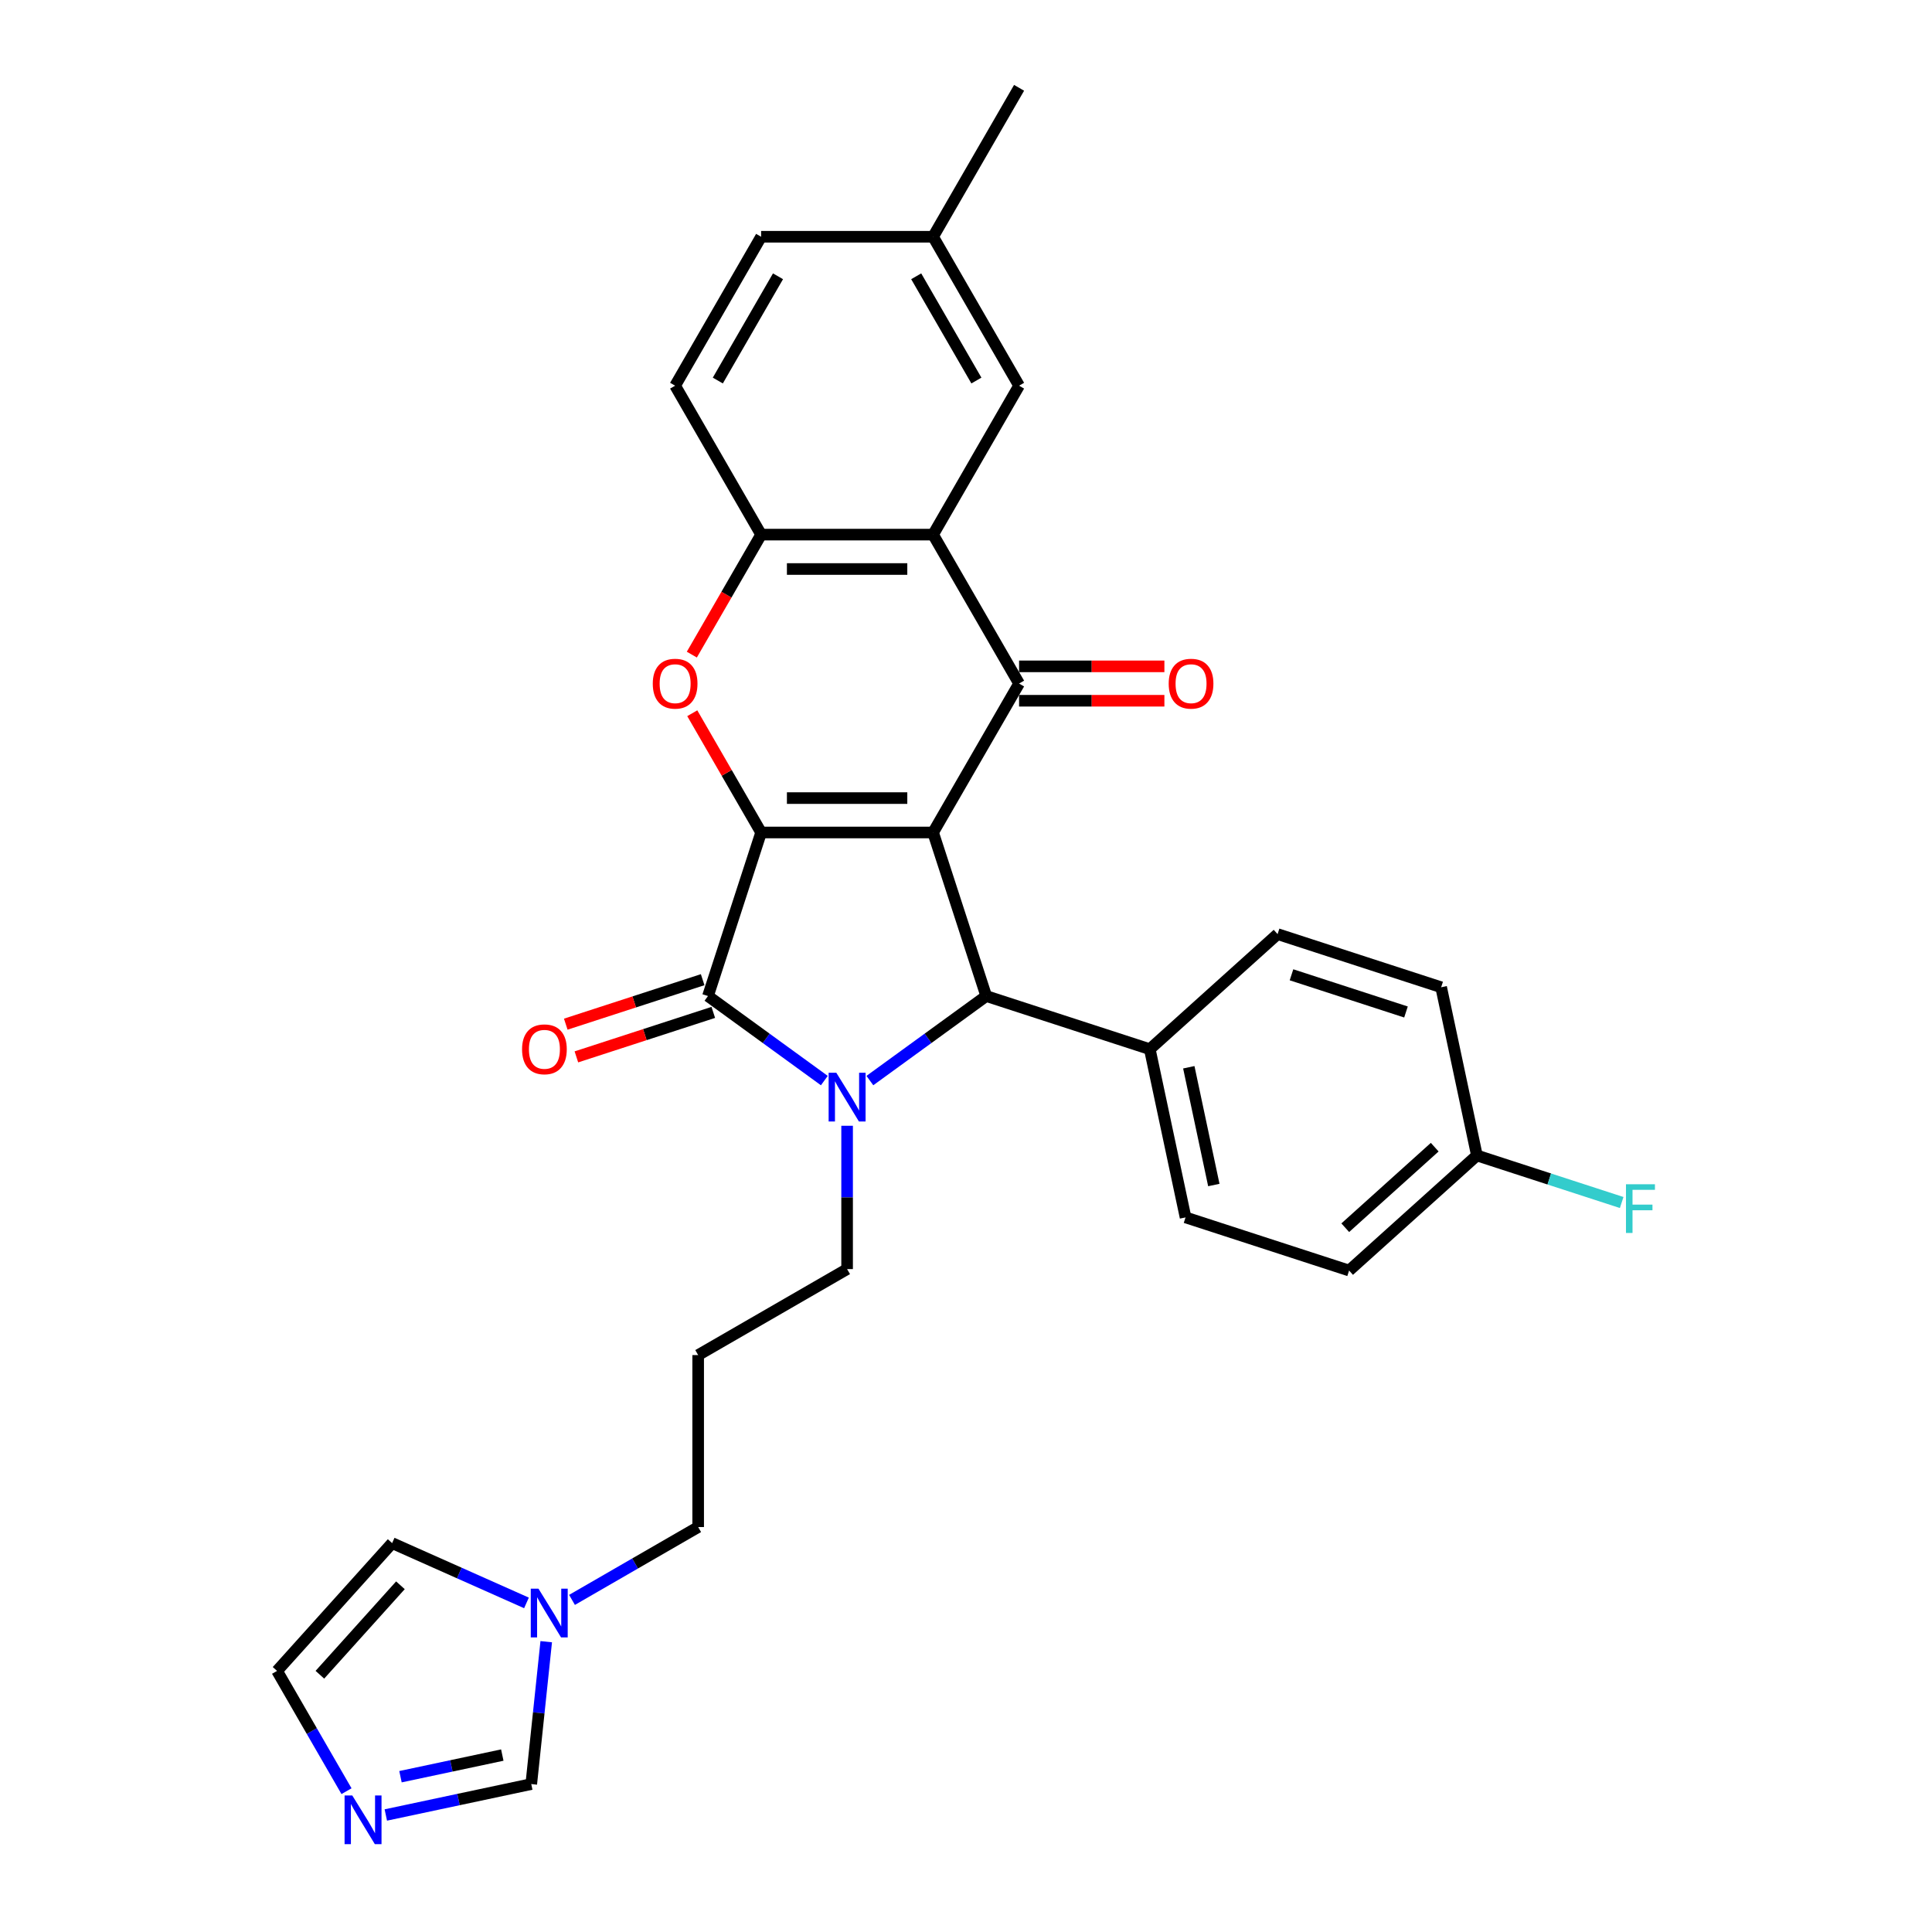 <?xml version='1.0' encoding='iso-8859-1'?>
<svg version='1.1' baseProfile='full'
              xmlns='http://www.w3.org/2000/svg'
                      xmlns:rdkit='http://www.rdkit.org/xml'
                      xmlns:xlink='http://www.w3.org/1999/xlink'
                  xml:space='preserve'
width='1000px' height='1000px' viewBox='0 0 1000 1000'>
<!-- END OF HEADER -->
<rect style='opacity:1.0;fill:#FFFFFF;stroke:none' width='1000' height='1000' x='0' y='0'> </rect>
<path class='bond-0' d='M 482.967,430.893 L 393.954,430.893' style='fill:none;fill-rule:evenodd;stroke:#000000;stroke-width:6px;stroke-linecap:butt;stroke-linejoin:miter;stroke-opacity:1' />
<path class='bond-0' d='M 469.615,413.09 L 407.305,413.09' style='fill:none;fill-rule:evenodd;stroke:#000000;stroke-width:6px;stroke-linecap:butt;stroke-linejoin:miter;stroke-opacity:1' />
<path class='bond-3' d='M 482.967,430.893 L 527.473,353.805' style='fill:none;fill-rule:evenodd;stroke:#000000;stroke-width:6px;stroke-linecap:butt;stroke-linejoin:miter;stroke-opacity:1' />
<path class='bond-4' d='M 482.967,430.893 L 510.473,515.549' style='fill:none;fill-rule:evenodd;stroke:#000000;stroke-width:6px;stroke-linecap:butt;stroke-linejoin:miter;stroke-opacity:1' />
<path class='bond-2' d='M 393.954,430.893 L 366.447,515.549' style='fill:none;fill-rule:evenodd;stroke:#000000;stroke-width:6px;stroke-linecap:butt;stroke-linejoin:miter;stroke-opacity:1' />
<path class='bond-5' d='M 393.954,430.893 L 376.135,400.031' style='fill:none;fill-rule:evenodd;stroke:#000000;stroke-width:6px;stroke-linecap:butt;stroke-linejoin:miter;stroke-opacity:1' />
<path class='bond-5' d='M 376.135,400.031 L 358.317,369.169' style='fill:none;fill-rule:evenodd;stroke:#FF0000;stroke-width:6px;stroke-linecap:butt;stroke-linejoin:miter;stroke-opacity:1' />
<path class='bond-1' d='M 450.245,559.307 L 480.359,537.428' style='fill:none;fill-rule:evenodd;stroke:#0000FF;stroke-width:6px;stroke-linecap:butt;stroke-linejoin:miter;stroke-opacity:1' />
<path class='bond-1' d='M 480.359,537.428 L 510.473,515.549' style='fill:none;fill-rule:evenodd;stroke:#000000;stroke-width:6px;stroke-linecap:butt;stroke-linejoin:miter;stroke-opacity:1' />
<path class='bond-18' d='M 438.46,582.699 L 438.46,619.791' style='fill:none;fill-rule:evenodd;stroke:#0000FF;stroke-width:6px;stroke-linecap:butt;stroke-linejoin:miter;stroke-opacity:1' />
<path class='bond-18' d='M 438.46,619.791 L 438.46,656.883' style='fill:none;fill-rule:evenodd;stroke:#000000;stroke-width:6px;stroke-linecap:butt;stroke-linejoin:miter;stroke-opacity:1' />
<path class='bond-30' d='M 426.675,559.307 L 396.561,537.428' style='fill:none;fill-rule:evenodd;stroke:#0000FF;stroke-width:6px;stroke-linecap:butt;stroke-linejoin:miter;stroke-opacity:1' />
<path class='bond-30' d='M 396.561,537.428 L 366.447,515.549' style='fill:none;fill-rule:evenodd;stroke:#000000;stroke-width:6px;stroke-linecap:butt;stroke-linejoin:miter;stroke-opacity:1' />
<path class='bond-12' d='M 363.696,507.083 L 328.267,518.595' style='fill:none;fill-rule:evenodd;stroke:#000000;stroke-width:6px;stroke-linecap:butt;stroke-linejoin:miter;stroke-opacity:1' />
<path class='bond-12' d='M 328.267,518.595 L 292.837,530.107' style='fill:none;fill-rule:evenodd;stroke:#FF0000;stroke-width:6px;stroke-linecap:butt;stroke-linejoin:miter;stroke-opacity:1' />
<path class='bond-12' d='M 369.198,524.015 L 333.768,535.526' style='fill:none;fill-rule:evenodd;stroke:#000000;stroke-width:6px;stroke-linecap:butt;stroke-linejoin:miter;stroke-opacity:1' />
<path class='bond-12' d='M 333.768,535.526 L 298.338,547.038' style='fill:none;fill-rule:evenodd;stroke:#FF0000;stroke-width:6px;stroke-linecap:butt;stroke-linejoin:miter;stroke-opacity:1' />
<path class='bond-6' d='M 527.473,353.805 L 482.967,276.717' style='fill:none;fill-rule:evenodd;stroke:#000000;stroke-width:6px;stroke-linecap:butt;stroke-linejoin:miter;stroke-opacity:1' />
<path class='bond-13' d='M 527.473,362.706 L 565.081,362.706' style='fill:none;fill-rule:evenodd;stroke:#000000;stroke-width:6px;stroke-linecap:butt;stroke-linejoin:miter;stroke-opacity:1' />
<path class='bond-13' d='M 565.081,362.706 L 602.689,362.706' style='fill:none;fill-rule:evenodd;stroke:#FF0000;stroke-width:6px;stroke-linecap:butt;stroke-linejoin:miter;stroke-opacity:1' />
<path class='bond-13' d='M 527.473,344.904 L 565.081,344.904' style='fill:none;fill-rule:evenodd;stroke:#000000;stroke-width:6px;stroke-linecap:butt;stroke-linejoin:miter;stroke-opacity:1' />
<path class='bond-13' d='M 565.081,344.904 L 602.689,344.904' style='fill:none;fill-rule:evenodd;stroke:#FF0000;stroke-width:6px;stroke-linecap:butt;stroke-linejoin:miter;stroke-opacity:1' />
<path class='bond-11' d='M 510.473,515.549 L 595.13,543.056' style='fill:none;fill-rule:evenodd;stroke:#000000;stroke-width:6px;stroke-linecap:butt;stroke-linejoin:miter;stroke-opacity:1' />
<path class='bond-31' d='M 358.091,338.833 L 376.022,307.775' style='fill:none;fill-rule:evenodd;stroke:#FF0000;stroke-width:6px;stroke-linecap:butt;stroke-linejoin:miter;stroke-opacity:1' />
<path class='bond-31' d='M 376.022,307.775 L 393.954,276.717' style='fill:none;fill-rule:evenodd;stroke:#000000;stroke-width:6px;stroke-linecap:butt;stroke-linejoin:miter;stroke-opacity:1' />
<path class='bond-7' d='M 482.967,276.717 L 393.954,276.717' style='fill:none;fill-rule:evenodd;stroke:#000000;stroke-width:6px;stroke-linecap:butt;stroke-linejoin:miter;stroke-opacity:1' />
<path class='bond-7' d='M 469.615,294.52 L 407.305,294.52' style='fill:none;fill-rule:evenodd;stroke:#000000;stroke-width:6px;stroke-linecap:butt;stroke-linejoin:miter;stroke-opacity:1' />
<path class='bond-14' d='M 482.967,276.717 L 527.473,199.63' style='fill:none;fill-rule:evenodd;stroke:#000000;stroke-width:6px;stroke-linecap:butt;stroke-linejoin:miter;stroke-opacity:1' />
<path class='bond-17' d='M 393.954,276.717 L 349.447,199.63' style='fill:none;fill-rule:evenodd;stroke:#000000;stroke-width:6px;stroke-linecap:butt;stroke-linejoin:miter;stroke-opacity:1' />
<path class='bond-8' d='M 199.698,939.436 L 237.339,931.435' style='fill:none;fill-rule:evenodd;stroke:#0000FF;stroke-width:6px;stroke-linecap:butt;stroke-linejoin:miter;stroke-opacity:1' />
<path class='bond-8' d='M 237.339,931.435 L 274.98,923.434' style='fill:none;fill-rule:evenodd;stroke:#000000;stroke-width:6px;stroke-linecap:butt;stroke-linejoin:miter;stroke-opacity:1' />
<path class='bond-8' d='M 207.289,919.622 L 233.638,914.022' style='fill:none;fill-rule:evenodd;stroke:#0000FF;stroke-width:6px;stroke-linecap:butt;stroke-linejoin:miter;stroke-opacity:1' />
<path class='bond-8' d='M 233.638,914.022 L 259.987,908.421' style='fill:none;fill-rule:evenodd;stroke:#000000;stroke-width:6px;stroke-linecap:butt;stroke-linejoin:miter;stroke-opacity:1' />
<path class='bond-34' d='M 179.351,927.112 L 161.378,895.983' style='fill:none;fill-rule:evenodd;stroke:#0000FF;stroke-width:6px;stroke-linecap:butt;stroke-linejoin:miter;stroke-opacity:1' />
<path class='bond-34' d='M 161.378,895.983 L 143.406,864.854' style='fill:none;fill-rule:evenodd;stroke:#000000;stroke-width:6px;stroke-linecap:butt;stroke-linejoin:miter;stroke-opacity:1' />
<path class='bond-9' d='M 296.07,828.105 L 328.721,809.253' style='fill:none;fill-rule:evenodd;stroke:#0000FF;stroke-width:6px;stroke-linecap:butt;stroke-linejoin:miter;stroke-opacity:1' />
<path class='bond-9' d='M 328.721,809.253 L 361.372,790.402' style='fill:none;fill-rule:evenodd;stroke:#000000;stroke-width:6px;stroke-linecap:butt;stroke-linejoin:miter;stroke-opacity:1' />
<path class='bond-10' d='M 282.726,849.738 L 278.853,886.586' style='fill:none;fill-rule:evenodd;stroke:#0000FF;stroke-width:6px;stroke-linecap:butt;stroke-linejoin:miter;stroke-opacity:1' />
<path class='bond-10' d='M 278.853,886.586 L 274.98,923.434' style='fill:none;fill-rule:evenodd;stroke:#000000;stroke-width:6px;stroke-linecap:butt;stroke-linejoin:miter;stroke-opacity:1' />
<path class='bond-16' d='M 272.5,829.662 L 237.733,814.183' style='fill:none;fill-rule:evenodd;stroke:#0000FF;stroke-width:6px;stroke-linecap:butt;stroke-linejoin:miter;stroke-opacity:1' />
<path class='bond-16' d='M 237.733,814.183 L 202.967,798.704' style='fill:none;fill-rule:evenodd;stroke:#000000;stroke-width:6px;stroke-linecap:butt;stroke-linejoin:miter;stroke-opacity:1' />
<path class='bond-19' d='M 595.13,543.056 L 613.637,630.124' style='fill:none;fill-rule:evenodd;stroke:#000000;stroke-width:6px;stroke-linecap:butt;stroke-linejoin:miter;stroke-opacity:1' />
<path class='bond-19' d='M 615.319,552.414 L 628.274,613.362' style='fill:none;fill-rule:evenodd;stroke:#000000;stroke-width:6px;stroke-linecap:butt;stroke-linejoin:miter;stroke-opacity:1' />
<path class='bond-20' d='M 595.13,543.056 L 661.279,483.494' style='fill:none;fill-rule:evenodd;stroke:#000000;stroke-width:6px;stroke-linecap:butt;stroke-linejoin:miter;stroke-opacity:1' />
<path class='bond-22' d='M 527.473,199.63 L 482.967,122.542' style='fill:none;fill-rule:evenodd;stroke:#000000;stroke-width:6px;stroke-linecap:butt;stroke-linejoin:miter;stroke-opacity:1' />
<path class='bond-22' d='M 505.38,196.968 L 474.225,143.007' style='fill:none;fill-rule:evenodd;stroke:#000000;stroke-width:6px;stroke-linecap:butt;stroke-linejoin:miter;stroke-opacity:1' />
<path class='bond-15' d='M 143.406,864.854 L 202.967,798.704' style='fill:none;fill-rule:evenodd;stroke:#000000;stroke-width:6px;stroke-linecap:butt;stroke-linejoin:miter;stroke-opacity:1' />
<path class='bond-15' d='M 165.57,866.843 L 207.263,820.539' style='fill:none;fill-rule:evenodd;stroke:#000000;stroke-width:6px;stroke-linecap:butt;stroke-linejoin:miter;stroke-opacity:1' />
<path class='bond-33' d='M 349.447,199.63 L 393.954,122.542' style='fill:none;fill-rule:evenodd;stroke:#000000;stroke-width:6px;stroke-linecap:butt;stroke-linejoin:miter;stroke-opacity:1' />
<path class='bond-33' d='M 371.54,196.968 L 402.695,143.007' style='fill:none;fill-rule:evenodd;stroke:#000000;stroke-width:6px;stroke-linecap:butt;stroke-linejoin:miter;stroke-opacity:1' />
<path class='bond-21' d='M 438.46,656.883 L 361.372,701.389' style='fill:none;fill-rule:evenodd;stroke:#000000;stroke-width:6px;stroke-linecap:butt;stroke-linejoin:miter;stroke-opacity:1' />
<path class='bond-25' d='M 613.637,630.124 L 698.293,657.63' style='fill:none;fill-rule:evenodd;stroke:#000000;stroke-width:6px;stroke-linecap:butt;stroke-linejoin:miter;stroke-opacity:1' />
<path class='bond-26' d='M 661.279,483.494 L 745.936,511.001' style='fill:none;fill-rule:evenodd;stroke:#000000;stroke-width:6px;stroke-linecap:butt;stroke-linejoin:miter;stroke-opacity:1' />
<path class='bond-26' d='M 668.476,504.551 L 727.736,523.806' style='fill:none;fill-rule:evenodd;stroke:#000000;stroke-width:6px;stroke-linecap:butt;stroke-linejoin:miter;stroke-opacity:1' />
<path class='bond-27' d='M 361.372,701.389 L 361.372,790.402' style='fill:none;fill-rule:evenodd;stroke:#000000;stroke-width:6px;stroke-linecap:butt;stroke-linejoin:miter;stroke-opacity:1' />
<path class='bond-24' d='M 482.967,122.542 L 393.954,122.542' style='fill:none;fill-rule:evenodd;stroke:#000000;stroke-width:6px;stroke-linecap:butt;stroke-linejoin:miter;stroke-opacity:1' />
<path class='bond-29' d='M 482.967,122.542 L 527.473,45.455' style='fill:none;fill-rule:evenodd;stroke:#000000;stroke-width:6px;stroke-linecap:butt;stroke-linejoin:miter;stroke-opacity:1' />
<path class='bond-23' d='M 764.443,598.069 L 745.936,511.001' style='fill:none;fill-rule:evenodd;stroke:#000000;stroke-width:6px;stroke-linecap:butt;stroke-linejoin:miter;stroke-opacity:1' />
<path class='bond-28' d='M 764.443,598.069 L 801.911,610.243' style='fill:none;fill-rule:evenodd;stroke:#000000;stroke-width:6px;stroke-linecap:butt;stroke-linejoin:miter;stroke-opacity:1' />
<path class='bond-28' d='M 801.911,610.243 L 839.379,622.417' style='fill:none;fill-rule:evenodd;stroke:#33CCCC;stroke-width:6px;stroke-linecap:butt;stroke-linejoin:miter;stroke-opacity:1' />
<path class='bond-32' d='M 764.443,598.069 L 698.293,657.63' style='fill:none;fill-rule:evenodd;stroke:#000000;stroke-width:6px;stroke-linecap:butt;stroke-linejoin:miter;stroke-opacity:1' />
<path class='bond-32' d='M 742.608,593.773 L 696.303,635.466' style='fill:none;fill-rule:evenodd;stroke:#000000;stroke-width:6px;stroke-linecap:butt;stroke-linejoin:miter;stroke-opacity:1' />
<path  class='atom-2' d='M 432.888 555.265
L 441.148 568.617
Q 441.967 569.935, 443.285 572.32
Q 444.602 574.706, 444.673 574.848
L 444.673 555.265
L 448.02 555.265
L 448.02 580.474
L 444.566 580.474
L 435.701 565.876
Q 434.668 564.167, 433.564 562.208
Q 432.496 560.25, 432.176 559.645
L 432.176 580.474
L 428.9 580.474
L 428.9 555.265
L 432.888 555.265
' fill='#0000FF'/>
<path  class='atom-6' d='M 337.875 353.876
Q 337.875 347.823, 340.866 344.441
Q 343.857 341.058, 349.447 341.058
Q 355.037 341.058, 358.028 344.441
Q 361.019 347.823, 361.019 353.876
Q 361.019 360, 357.992 363.49
Q 354.966 366.943, 349.447 366.943
Q 343.893 366.943, 340.866 363.49
Q 337.875 360.036, 337.875 353.876
M 349.447 364.095
Q 353.292 364.095, 355.357 361.531
Q 357.458 358.932, 357.458 353.876
Q 357.458 348.927, 355.357 346.435
Q 353.292 343.907, 349.447 343.907
Q 345.602 343.907, 343.501 346.399
Q 341.436 348.891, 341.436 353.876
Q 341.436 358.968, 343.501 361.531
Q 345.602 364.095, 349.447 364.095
' fill='#FF0000'/>
<path  class='atom-9' d='M 182.34 929.337
L 190.601 942.689
Q 191.42 944.006, 192.737 946.392
Q 194.054 948.777, 194.126 948.92
L 194.126 929.337
L 197.473 929.337
L 197.473 954.545
L 194.019 954.545
L 185.153 939.947
Q 184.121 938.238, 183.017 936.28
Q 181.949 934.322, 181.628 933.716
L 181.628 954.545
L 178.353 954.545
L 178.353 929.337
L 182.34 929.337
' fill='#0000FF'/>
<path  class='atom-10' d='M 278.713 822.305
L 286.973 835.657
Q 287.792 836.974, 289.109 839.36
Q 290.427 841.745, 290.498 841.887
L 290.498 822.305
L 293.845 822.305
L 293.845 847.513
L 290.391 847.513
L 281.525 832.915
Q 280.493 831.206, 279.389 829.248
Q 278.321 827.289, 278.001 826.684
L 278.001 847.513
L 274.725 847.513
L 274.725 822.305
L 278.713 822.305
' fill='#0000FF'/>
<path  class='atom-13' d='M 270.219 543.127
Q 270.219 537.074, 273.21 533.691
Q 276.2 530.309, 281.79 530.309
Q 287.381 530.309, 290.371 533.691
Q 293.362 537.074, 293.362 543.127
Q 293.362 549.251, 290.336 552.74
Q 287.309 556.194, 281.79 556.194
Q 276.236 556.194, 273.21 552.74
Q 270.219 549.286, 270.219 543.127
M 281.79 553.345
Q 285.636 553.345, 287.701 550.782
Q 289.802 548.183, 289.802 543.127
Q 289.802 538.178, 287.701 535.685
Q 285.636 533.157, 281.79 533.157
Q 277.945 533.157, 275.844 535.65
Q 273.779 538.142, 273.779 543.127
Q 273.779 548.218, 275.844 550.782
Q 277.945 553.345, 281.79 553.345
' fill='#FF0000'/>
<path  class='atom-14' d='M 604.915 353.876
Q 604.915 347.823, 607.905 344.441
Q 610.896 341.058, 616.486 341.058
Q 622.076 341.058, 625.067 344.441
Q 628.058 347.823, 628.058 353.876
Q 628.058 360, 625.032 363.49
Q 622.005 366.943, 616.486 366.943
Q 610.932 366.943, 607.905 363.49
Q 604.915 360.036, 604.915 353.876
M 616.486 364.095
Q 620.332 364.095, 622.397 361.531
Q 624.497 358.932, 624.497 353.876
Q 624.497 348.927, 622.397 346.435
Q 620.332 343.907, 616.486 343.907
Q 612.641 343.907, 610.54 346.399
Q 608.475 348.891, 608.475 353.876
Q 608.475 358.968, 610.54 361.531
Q 612.641 364.095, 616.486 364.095
' fill='#FF0000'/>
<path  class='atom-29' d='M 841.604 612.971
L 856.594 612.971
L 856.594 615.855
L 844.987 615.855
L 844.987 623.51
L 855.312 623.51
L 855.312 626.43
L 844.987 626.43
L 844.987 638.18
L 841.604 638.18
L 841.604 612.971
' fill='#33CCCC'/>
</svg>
